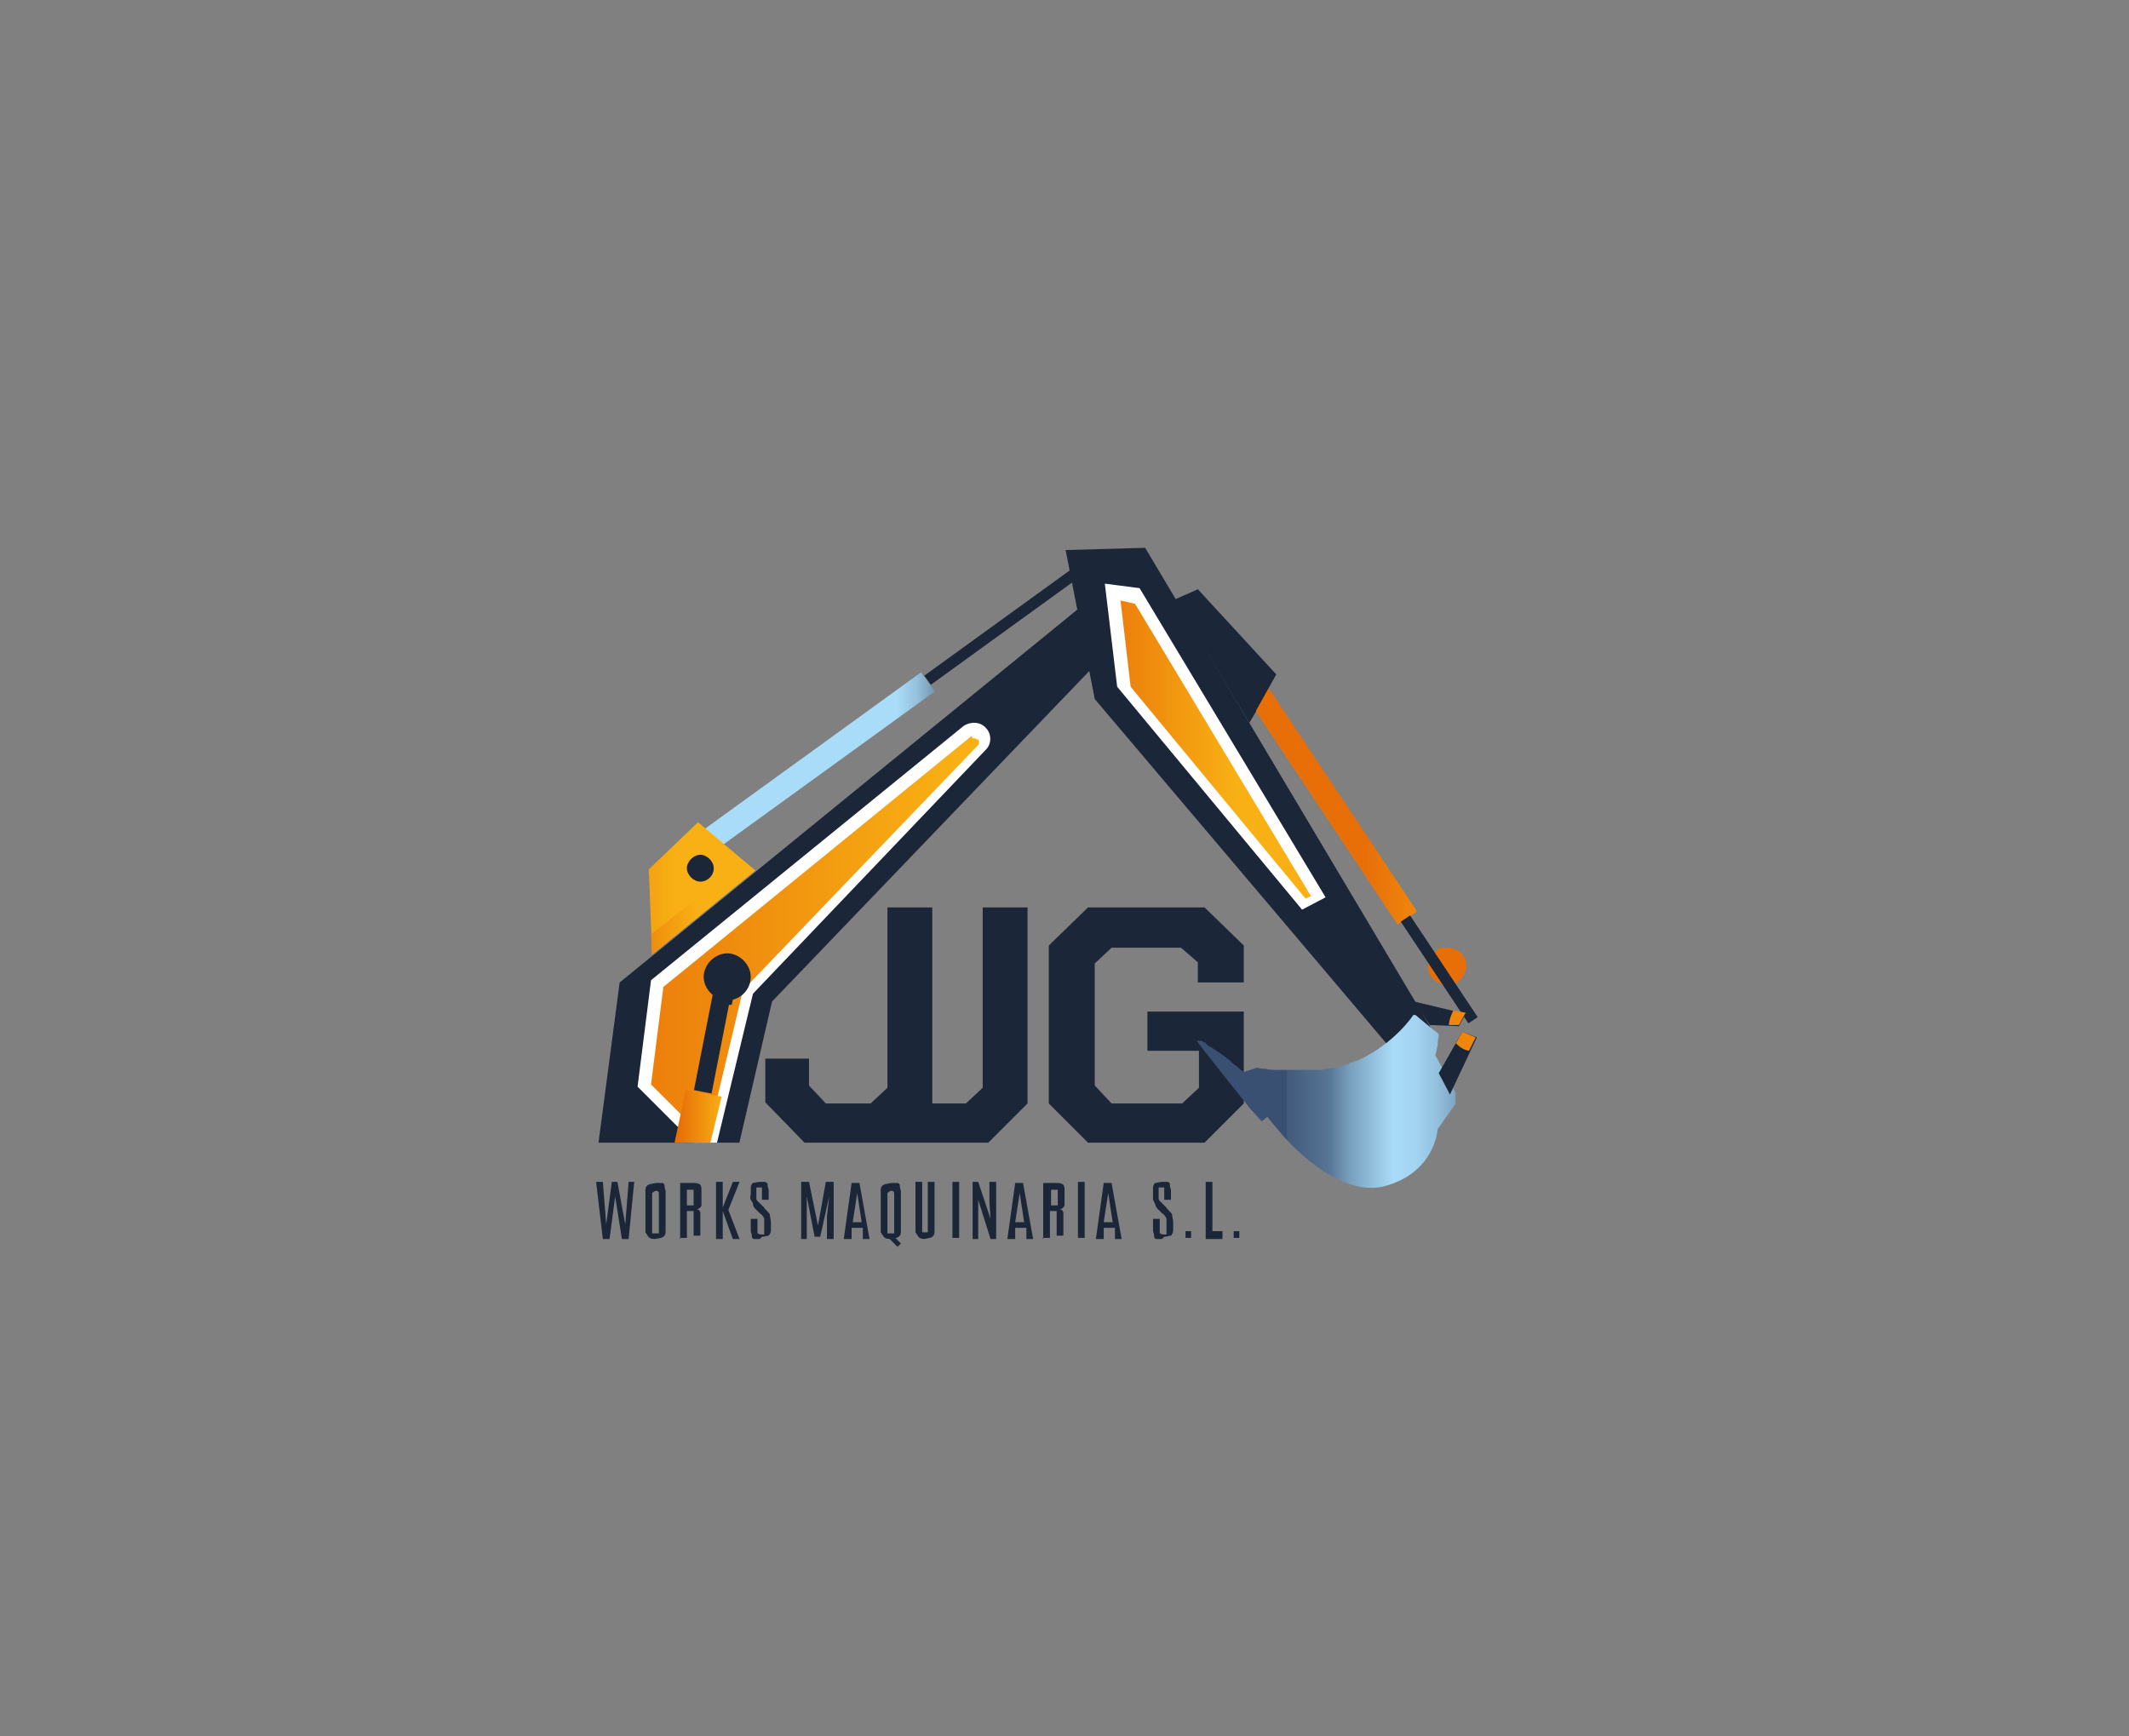 <?xml version="1.0" encoding="UTF-8"?>
<svg id="Capa_1" xmlns="http://www.w3.org/2000/svg" xmlns:xlink="http://www.w3.org/1999/xlink" version="1.1" viewBox="0 0 190 155">
  <rect x="0" y="0" width="190" height="155" fill="#808080" stroke="none"/>
  <!-- Generator: Adobe Illustrator 29.1.0, SVG Export Plug-In . SVG Version: 2.1.0 Build 142)  -->
  <defs>
    <style>
      .st0 {
        fill: none;
      }

      .st1 {
        fill: #1c2639;
      }

      .st2 {
        clip-path: url(#clippath-17);
      }

      .st3 {
        clip-path: url(#clippath-11);
      }

      .st4 {
        clip-path: url(#clippath-16);
      }

      .st5 {
        clip-path: url(#clippath-10);
      }

      .st6 {
        clip-path: url(#clippath-15);
      }

      .st7 {
        clip-path: url(#clippath-13);
      }

      .st8 {
        clip-path: url(#clippath-14);
      }

      .st9 {
        clip-path: url(#clippath-12);
      }

      .st10 {
        clip-path: url(#clippath-1);
      }

      .st11 {
        clip-path: url(#clippath-3);
      }

      .st12 {
        clip-path: url(#clippath-4);
      }

      .st13 {
        clip-path: url(#clippath-2);
      }

      .st14 {
        clip-path: url(#clippath-7);
      }

      .st15 {
        clip-path: url(#clippath-6);
      }

      .st16 {
        clip-path: url(#clippath-9);
      }

      .st17 {
        clip-path: url(#clippath-8);
      }

      .st18 {
        clip-path: url(#clippath-5);
      }

      .st19 {
        fill: #fff;
      }

      .st20 {
        fill: url(#Degradado_sin_nombre);
      }

      .st21 {
        fill: url(#Degradado_sin_nombre_7);
      }

      .st22 {
        fill: url(#Degradado_sin_nombre_6);
      }

      .st23 {
        fill: url(#Degradado_sin_nombre_5);
      }

      .st24 {
        fill: url(#Degradado_sin_nombre_8);
      }

      .st25 {
        fill: url(#Degradado_sin_nombre_4);
      }

      .st26 {
        fill: url(#Degradado_sin_nombre_9);
      }

      .st27 {
        fill: url(#Degradado_sin_nombre_3);
      }

      .st28 {
        fill: url(#Degradado_sin_nombre_2);
      }

      .st29 {
        fill: #f0850b;
      }

      .st30 {
        clip-path: url(#clippath);
      }
    </style>
    <clipPath id="clippath">
      <path class="st0" d="M128.4,84.7c-.8.5-1.2,1.5-.8,2.3.5.8,1.5,1.2,2.3.8.8-.5,1.2-1.5.8-2.3-.3-.6-.9-.9-1.6-.9s-.6,0-.8.2h.1Z"/>
    </clipPath>
    <linearGradient id="Degradado_sin_nombre" data-name="Degradado sin nombre" x1="-407.5" y1="-178" x2="-407.3" y2="-178" gradientTransform="translate(-6177.6 2845.8) rotate(-180) scale(15.5 -15.5)" gradientUnits="userSpaceOnUse">
      <stop offset="0" stop-color="#f8b014"/>
      <stop offset="1" stop-color="#e86e08"/>
    </linearGradient>
    <clipPath id="clippath-1">
      <polygon class="st0" points="51.4 62.5 51.4 102 71.8 102 100 108.5 129.8 107.6 138.6 85.5 115.2 50.3 96.5 43.7 51.4 62.5"/>
    </clipPath>
    <clipPath id="clippath-2">
      <path class="st0" d="M86.7,65.7l-27.5,22.4-1.1,8.7,5,5,3.2-13.4,21-21.9c.1-.1.1-.4,0-.5h-.2c0-.1-.1-.1-.2-.1h-.1Z"/>
    </clipPath>
    <linearGradient id="Degradado_sin_nombre_2" data-name="Degradado sin nombre 2" x1="-405.7" y1="-221.7" x2="-405.4" y2="-221.7" gradientTransform="translate(-48721 26757.8) rotate(-180) scale(120.3 -120.3)" gradientUnits="userSpaceOnUse">
      <stop offset="0" stop-color="#f8b014"/>
      <stop offset="1" stop-color="#e86e08"/>
    </linearGradient>
    <clipPath id="clippath-3">
      <polygon class="st0" points="51.4 62.5 51.4 102 71.8 102 100 108.5 129.8 107.6 138.6 85.5 115.2 50.3 96.5 43.7 51.4 62.5"/>
    </clipPath>
    <clipPath id="clippath-4">
      <polygon class="st0" points="60.2 102 63.4 102 64.4 97.9 61.2 97.3 60.2 102"/>
    </clipPath>
    <linearGradient id="Degradado_sin_nombre_3" data-name="Degradado sin nombre 3" x1="-417.5" y1="-192.4" x2="-417.3" y2="-192.4" gradientTransform="translate(-8368.9 3986.7) rotate(-180) scale(20.2 -20.2)" gradientUnits="userSpaceOnUse">
      <stop offset="0" stop-color="#f8b014"/>
      <stop offset="1" stop-color="#e86e08"/>
    </linearGradient>
    <clipPath id="clippath-5">
      <polygon class="st0" points="51.4 62.5 51.4 102 71.8 102 100 108.5 129.8 107.6 138.6 85.5 115.2 50.3 96.5 43.7 51.4 62.5"/>
    </clipPath>
    <clipPath id="clippath-6">
      <rect class="st0" x="60.6" y="67" width="24.6" height="2.1" transform="translate(-26.1 55.7) rotate(-35.9)"/>
    </clipPath>
    <linearGradient id="Degradado_sin_nombre_4" data-name="Degradado sin nombre 4" x1="-406.5" y1="-237.1" x2="-406.3" y2="-237.1" gradientTransform="translate(-35308.8 -20581) rotate(-180) scale(87.1)" gradientUnits="userSpaceOnUse">
      <stop offset="0" stop-color="#1c2639"/>
      <stop offset="0" stop-color="#1f2a3d"/>
      <stop offset=".3" stop-color="#29374b"/>
      <stop offset=".4" stop-color="#3a4d62"/>
      <stop offset=".6" stop-color="#526c82"/>
      <stop offset=".8" stop-color="#7093ab"/>
      <stop offset=".9" stop-color="#95c2dd"/>
      <stop offset="1" stop-color="#a9dcf8"/>
    </linearGradient>
    <clipPath id="clippath-7">
      <polygon class="st0" points="51.4 62.5 51.4 102 71.8 102 100 108.5 129.8 107.6 138.6 85.5 115.2 50.3 96.5 43.7 51.4 62.5"/>
    </clipPath>
    <clipPath id="clippath-8">
      <rect class="st0" x="117.7" y="59.4" width="2.1" height="24.6" transform="translate(-19.8 77.7) rotate(-33.6)"/>
    </clipPath>
    <linearGradient id="Degradado_sin_nombre_5" data-name="Degradado sin nombre 5" x1="-405.3" y1="-214.8" x2="-405.1" y2="-214.8" gradientTransform="translate(-25440.1 13625) rotate(-180) scale(63.1 -63.1)" gradientUnits="userSpaceOnUse">
      <stop offset="0" stop-color="#f8b014"/>
      <stop offset="1" stop-color="#e86e08"/>
    </linearGradient>
    <clipPath id="clippath-9">
      <polygon class="st0" points="51.4 62.5 51.4 102 71.8 102 100 108.5 129.8 107.6 138.6 85.5 115.2 50.3 96.5 43.7 51.4 62.5"/>
    </clipPath>
    <clipPath id="clippath-10">
      <path class="st0" d="M120.8,94.8h0c-.1,0-.4.1-.5.2-.1,0-.4.1-.5.2-.2,0-.4.1-.6.1s-.4,0-.6.1c-.2,0-.4,0-.6.1h-4.2c-.2,0-.5,0-.9-.1-.2,0-.5,0-.7-.1l-1.2.4s-.2-.1-.6-.5c-.1-.1-.4-.2-.6-.5-.5-.4-1.2-.9-1.7-1.2-.2-.1-.4-.2-.5-.4-.2-.1-.4-.2-.4-.2h-.4c0,.1,4.8,6.1,4.8,6.1l1,1.1.5-.4s.4.5,1,1.2c1.7,2.1,5.8,5.9,9.4,5,4.6-1.2,4.8-5.1,4.8-5.1l1.9-2.7-1.5-2.8-.6-1.1s.1-.4.2-.9c0-.4.1-.7.1-.9h0q0-.1-.1-.2c-.2-.1-.5-.4-.9-.7-.6-.5-1.2-1-1.2-1,0,0-1.6,2.6-5.1,4.2h-.2Z"/>
    </clipPath>
    <linearGradient id="Degradado_sin_nombre_6" data-name="Degradado sin nombre 6" x1="-402.5" y1="-220.6" x2="-402.3" y2="-220.6" gradientTransform="translate(38955.8 21388.4) scale(96.5)" gradientUnits="userSpaceOnUse">
      <stop offset="0" stop-color="#3a5072"/>
      <stop offset="0" stop-color="#425a7b"/>
      <stop offset=".2" stop-color="#577595"/>
      <stop offset=".3" stop-color="#7aa1bf"/>
      <stop offset=".5" stop-color="#a9dcf8"/>
      <stop offset=".6" stop-color="#a3d4f1"/>
      <stop offset=".7" stop-color="#93c1de"/>
      <stop offset=".8" stop-color="#7aa0bf"/>
      <stop offset=".9" stop-color="#567494"/>
      <stop offset="1" stop-color="#33476a"/>
    </linearGradient>
    <clipPath id="clippath-11">
      <polygon class="st0" points="51.4 62.5 51.4 102 71.8 102 100 108.5 129.8 107.6 138.6 85.5 115.2 50.3 96.5 43.7 51.4 62.5"/>
    </clipPath>
    <clipPath id="clippath-12">
      <polygon class="st0" points="51.4 62.5 51.4 102 71.8 102 100 108.5 129.8 107.6 138.6 85.5 115.2 50.3 96.5 43.7 51.4 62.5"/>
    </clipPath>
    <clipPath id="clippath-13">
      <polygon class="st0" points="57.9 77.6 58.2 85.2 67.4 77.7 62.3 73.4 57.9 77.6"/>
    </clipPath>
    <linearGradient id="Degradado_sin_nombre_7" data-name="Degradado sin nombre 7" x1="-410.7" y1="-208.5" x2="-410.4" y2="-208.5" gradientTransform="translate(-16039.1 8251.8) rotate(-180) scale(39.2 -39.2)" gradientUnits="userSpaceOnUse">
      <stop offset="0" stop-color="#f8b014"/>
      <stop offset="1" stop-color="#e86e08"/>
    </linearGradient>
    <clipPath id="clippath-14">
      <polygon class="st0" points="58.1 83.4 58.2 85.2 67.4 77.7 66.4 76.9 58.1 83.4"/>
    </clipPath>
    <linearGradient id="Degradado_sin_nombre_8" data-name="Degradado sin nombre 8" x1="-410.8" y1="-207.7" x2="-410.6" y2="-207.7" gradientTransform="translate(-15630.5 8014.3) rotate(-180) scale(38.2 -38.2)" gradientUnits="userSpaceOnUse">
      <stop offset="0" stop-color="#f8b014"/>
      <stop offset="1" stop-color="#e86e08"/>
    </linearGradient>
    <clipPath id="clippath-15">
      <polygon class="st0" points="51.4 62.5 51.4 102 71.8 102 100 108.5 129.8 107.6 138.6 85.5 115.2 50.3 96.5 43.7 51.4 62.5"/>
    </clipPath>
    <clipPath id="clippath-16">
      <polygon class="st0" points="100.9 61.3 116.5 80.2 117 80 101.3 53.9 100 53.6 100.9 61.3"/>
    </clipPath>
    <linearGradient id="Degradado_sin_nombre_9" data-name="Degradado sin nombre 9" x1="-405.5" y1="-216.5" x2="-405.3" y2="-216.5" gradientTransform="translate(-28517.8 15350.6) rotate(-180) scale(70.6 -70.6)" gradientUnits="userSpaceOnUse">
      <stop offset="0" stop-color="#f8b014"/>
      <stop offset="1" stop-color="#e86e08"/>
    </linearGradient>
    <clipPath id="clippath-17">
      <polygon class="st0" points="51.4 62.5 51.4 102 71.8 102 100 108.5 129.8 107.6 138.6 85.5 115.2 50.3 96.5 43.7 51.4 62.5"/>
    </clipPath>
  </defs>
  <g class="st30">
    <rect class="st20" x="127.2" y="84.5" width="4" height="3.8"/>
  </g>
  <g>
    <polygon class="st1" points="53.8 110.6 53.2 105.5 53.8 105.5 54.1 109.3 54.6 105.5 55.1 105.5 55.8 109.3 56.1 105.5 56.6 105.5 56.1 110.6 55.5 110.6 54.9 106.8 54.4 110.6 53.8 110.6"/>
    <path class="st1" d="M58.6,110.6c-.2,0-.5,0-.6-.1-.1,0-.2-.2-.4-.5v-3.8c0-.2.1-.4.4-.5.1,0,.4-.1.6-.1h.5c.1,0,.2.1.2.2,0,0,0,.2.1.5v3.7c0,.2-.1.4-.4.5-.1,0-.4.1-.6.1M58.6,110.1h.2v-3.6c0-.1-.1-.2-.2-.2s-.2,0-.4.2v3.6h.2"/>
    <path class="st1" d="M60.7,110.6v-5h1.1c.2,0,.5,0,.6.1.1,0,.2.2.2.4v1.5c0,.1-.1.2-.4.4h.2s0,.1.1.2v1.2h0v.9h-.6v-2.2h-.6v2.4h-.7ZM61.3,107.6h.6v-.7h0v-.7h-.6v1.6h0Z"/>
    <polygon class="st1" points="63.9 110.6 63.9 105.5 64.5 105.5 64.5 107.8 65.4 105.5 66 105.5 65 108 66 110.6 65.4 110.6 64.5 108.1 64.5 110.6 63.9 110.6"/>
    <path class="st1" d="M67.8,110.6h-.5c-.1,0-.2-.1-.2-.2s0-.2-.1-.5v-1.1h.6v1.2c0,.1.1.2.4.2s.2,0,.2,0v-1.4c0-.1-.2-.4-.4-.5l-.4-.4s-.2-.2-.2-.4-.1-.2-.2-.4,0-.4,0-.5v-.6c0-.1.1-.4.2-.4s.4-.1.6-.1h.5s.2.1.2.2,0,.2.1.5v.9h-.6v-1.1h-.5v1s0,.1.1.2l.2.2.4.4c.1.2.4.4.5.6,0,.2.1.5.1.7v.7c0,.2-.1.4-.2.5-.1,0-.4.1-.6.1"/>
    <polygon class="st1" points="71.5 110.6 71.5 105.5 72.2 105.5 73 109.4 73.7 105.5 74.4 105.5 74.4 110.6 73.8 110.6 73.8 108.6 74 106.8 73.2 110.4 72.7 110.4 72 106.8 72 108.6 72 110.6 71.5 110.6"/>
    <path class="st1" d="M75.3,110.6l.7-5h.7l.9,5h-.6v-1h-1v1s-.7,0-.7,0ZM76.2,109.1h.7l-.4-2.6h0s-.4,2.6-.4,2.6Z"/>
    <path class="st1" d="M79.6,110.6c-.2,0-.5,0-.6-.1-.1,0-.2-.2-.4-.5v-3.8c0-.2.1-.4.4-.5.1,0,.4-.1.6-.1h.5c.1,0,.2.1.2.2,0,0,0,.2.1.5v3.7c0,.2-.1.4-.4.5-.1,0-.4.1-.6.1M79.6,110.1h.2v-3.6c0-.1-.1-.2-.2-.2s-.2,0-.4.2v3.6h.2M80.1,111.3l-.7-.7.4-.2.6.6-.2.2h0Z"/>
    <path class="st1" d="M82.7,110.6c-.2,0-.5,0-.6-.1-.1,0-.2-.2-.4-.5v-4.5h.6v4.5h.5v-4.5h.6v4.5c0,.2-.1.4-.4.5-.1,0-.4.1-.6.1"/>
    <rect class="st1" x="85" y="105.5" width=".6" height="5"/>
    <polygon class="st1" points="86.8 110.6 86.8 105.5 87.3 105.5 88.4 108.8 88.3 107.3 88.3 105.5 88.9 105.5 88.9 110.6 88.4 110.6 87.3 107.1 87.3 108.5 87.3 110.6 86.8 110.6"/>
    <path class="st1" d="M89.9,110.6l.7-5h.7l.9,5h-.6v-1h-1v1s-.7,0-.7,0ZM90.7,109.1h.7l-.4-2.6h0s-.4,2.6-.4,2.6Z"/>
    <path class="st1" d="M93.1,110.6v-5h1.1c.2,0,.5,0,.6.1.1,0,.2.2.2.4v1.5c0,.1-.1.2-.4.4h.2s0,.1.1.2v1.2h0v.9h-.6v-2.2h-.6v2.4h-.7ZM93.8,107.6h.6v-.7h0v-.7h-.6v1.6h0Z"/>
    <rect class="st1" x="96.2" y="105.5" width=".6" height="5"/>
    <path class="st1" d="M97.8,110.6l.7-5h.7l.9,5h-.6v-1h-1v1s-.7,0-.7,0ZM98.6,109.1h.7l-.4-2.6h0s-.4,2.6-.4,2.6Z"/>
    <path class="st1" d="M103.7,110.6h-.5c-.1,0-.2-.1-.2-.2s0-.2-.1-.5v-1.1h.6v1.2c0,.1.1.2.4.2s.2,0,.2,0v-1.4c0-.1-.2-.4-.4-.5l-.4-.4s-.2-.2-.2-.4c0,0-.1-.2-.2-.4v-1.1c0-.1.1-.4.2-.4s.4-.1.6-.1h.5c.1,0,.2.1.2.2s0,.2.1.5v.9h-.6v-1.1h-.5v1s0,.1.1.2l.2.2.4.4c.1.2.4.4.5.6,0,.2.1.5.1.7v.7c0,.2-.1.4-.2.5-.1,0-.4.1-.6.1"/>
    <rect class="st1" x="105.8" y="109.9" width=".5" height=".6"/>
    <polygon class="st1" points="107.6 110.6 107.6 105.5 108.2 105.5 108.2 109.9 109.1 109.9 109.1 110.6 107.6 110.6"/>
    <rect class="st1" x="110.1" y="109.9" width=".5" height=".6"/>
    <polygon class="st1" points="87.7 97.1 86.2 98.5 83.1 98.5 83.2 98.5 83.2 81 79.2 81 79.2 97.1 77.7 98.5 73.7 98.5 72.2 96.9 72.2 94.5 68.3 94.5 68.3 98.4 71.8 102 79.6 102 80.4 102 88.2 102 91.7 98.5 91.7 81 87.7 81 87.7 97.1"/>
    <polygon class="st1" points="111 87.7 111 84.4 107.5 81 97.1 81 93.6 84.4 93.6 98.5 97.1 102 107.5 102 111 98.5 111 90.3 102.4 90.3 102.4 93.8 107 93.8 107 97.1 105.5 98.5 99.2 98.5 97.7 96.9 97.7 86 99.2 84.6 105.4 84.6 106.9 85.9 106.9 87.7 111 87.7"/>
    <g class="st10">
      <g>
        <polygon class="st1" points="65.2 105.4 68.9 89.4 102.2 54.7 99.6 51.6 55.3 87.7 53.4 102.1 65.2 105.4"/>
        <path class="st19" d="M63.6,103.6l3.6-14.9,20.8-21.8c.5-.5.5-1.4,0-1.9-.5-.6-1.4-.6-2-.2l-27.9,22.7-1.2,9.5,6.6,6.6h.1Z"/>
      </g>
    </g>
    <g class="st13">
      <rect class="st28" x="58.1" y="65.6" width="29.3" height="36"/>
    </g>
    <g class="st11">
      <path class="st1" d="M67,87.2c0,1.2-1,2.1-2.1,2.1s-2.1-1-2.1-2.1,1-2.1,2.1-2.1,2.1,1,2.1,2.1"/>
    </g>
    <g class="st12">
      <rect class="st27" x="60.2" y="97.3" width="4.2" height="4.7"/>
    </g>
    <g class="st18">
      <g>
        <rect class="st1" x="58.4" y="91.5" width="10.6" height="1.6" transform="translate(-39.1 137) rotate(-78.9)"/>
        <path class="st1" d="M63.7,89.3c.4.2.7.4,1.2.4h.4l.5-2.2-1.6-.4-.5,2.2Z"/>
      </g>
    </g>
    <g class="st15">
      <rect class="st25" x="62.2" y="60" width="21.2" height="16.1"/>
    </g>
    <g class="st14">
      <g>
        <rect class="st1" x="81" y="54.7" width="18.9" height="1" transform="translate(-15.2 63.5) rotate(-35.9)"/>
        <polygon class="st1" points="95.1 49.1 97.7 62.4 124.2 93.7 128.2 92.6 102.2 48.9 95.1 49.1"/>
        <polygon class="st1" points="130.8 90.5 126.2 89.4 127.6 91.5 130.2 91.6 130.8 90.5"/>
      </g>
    </g>
    <g class="st17">
      <rect class="st23" x="111" y="60.9" width="15.4" height="21.7"/>
    </g>
    <g class="st16">
      <g>
        <rect class="st1" x="127.9" y="81.1" width="1" height="10.9" transform="translate(-26.4 85.5) rotate(-33.6)"/>
        <polygon class="st1" points="104.9 53.5 106.9 52.6 113.9 60.2 111.5 64.5 104.9 53.5"/>
      </g>
    </g>
    <g class="st5">
      <rect class="st22" x="106.4" y="90.6" width="23.5" height="16.6"/>
    </g>
    <g class="st3">
      <g>
        <polygon class="st1" points="131.8 92.6 129.4 97.7 128.4 95.8 130.5 92.1 131.8 92.6"/>
        <path class="st29" d="M129.9,93.1c.4.4.7.6,1.2.7l.6-1.2-1.2-.5-.6,1.1h0Z"/>
        <path class="st29" d="M129.3,91.5h.9l.6-1.1-1.1-.2c-.2.4-.4.9-.4,1.4"/>
      </g>
    </g>
    <g class="st9">
      <g>
        <path class="st1" d="M66.5,87.2c0,.9-.7,1.6-1.6,1.6s-1.6-.7-1.6-1.6.7-1.6,1.6-1.6,1.6.7,1.6,1.6"/>
        <path class="st1" d="M65.9,87.2c0,.6-.5,1.1-1.1,1.1s-1.1-.5-1.1-1.1.5-1.1,1.1-1.1,1.1.5,1.1,1.1"/>
        <path class="st1" d="M65.7,87.2c0,.4-.4.7-.7.7s-.7-.4-.7-.7.4-.7.7-.7.7.4.7.7"/>
      </g>
    </g>
    <g class="st7">
      <rect class="st21" x="57.9" y="73.4" width="9.5" height="11.8"/>
    </g>
    <g class="st8">
      <rect class="st24" x="58.1" y="76.9" width="9.3" height="8.3"/>
    </g>
    <g class="st6">
      <g>
        <path class="st1" d="M63.7,77.5c0,.7-.6,1.2-1.2,1.2s-1.2-.6-1.2-1.2.6-1.2,1.2-1.2,1.2.6,1.2,1.2"/>
        <polygon class="st19" points="101.7 52.5 98.6 52.1 99.7 61.3 116.2 81.2 118.3 80.1 101.7 52.5"/>
      </g>
    </g>
    <g class="st4">
      <rect class="st26" x="100" y="53.6" width="17.2" height="26.6"/>
    </g>
    <g class="st2">
      <polygon class="st1" points="105.8 53.1 104.9 53.5 111.5 64.5 112.1 63.5 105.8 53.1"/>
    </g>
  </g>
</svg>